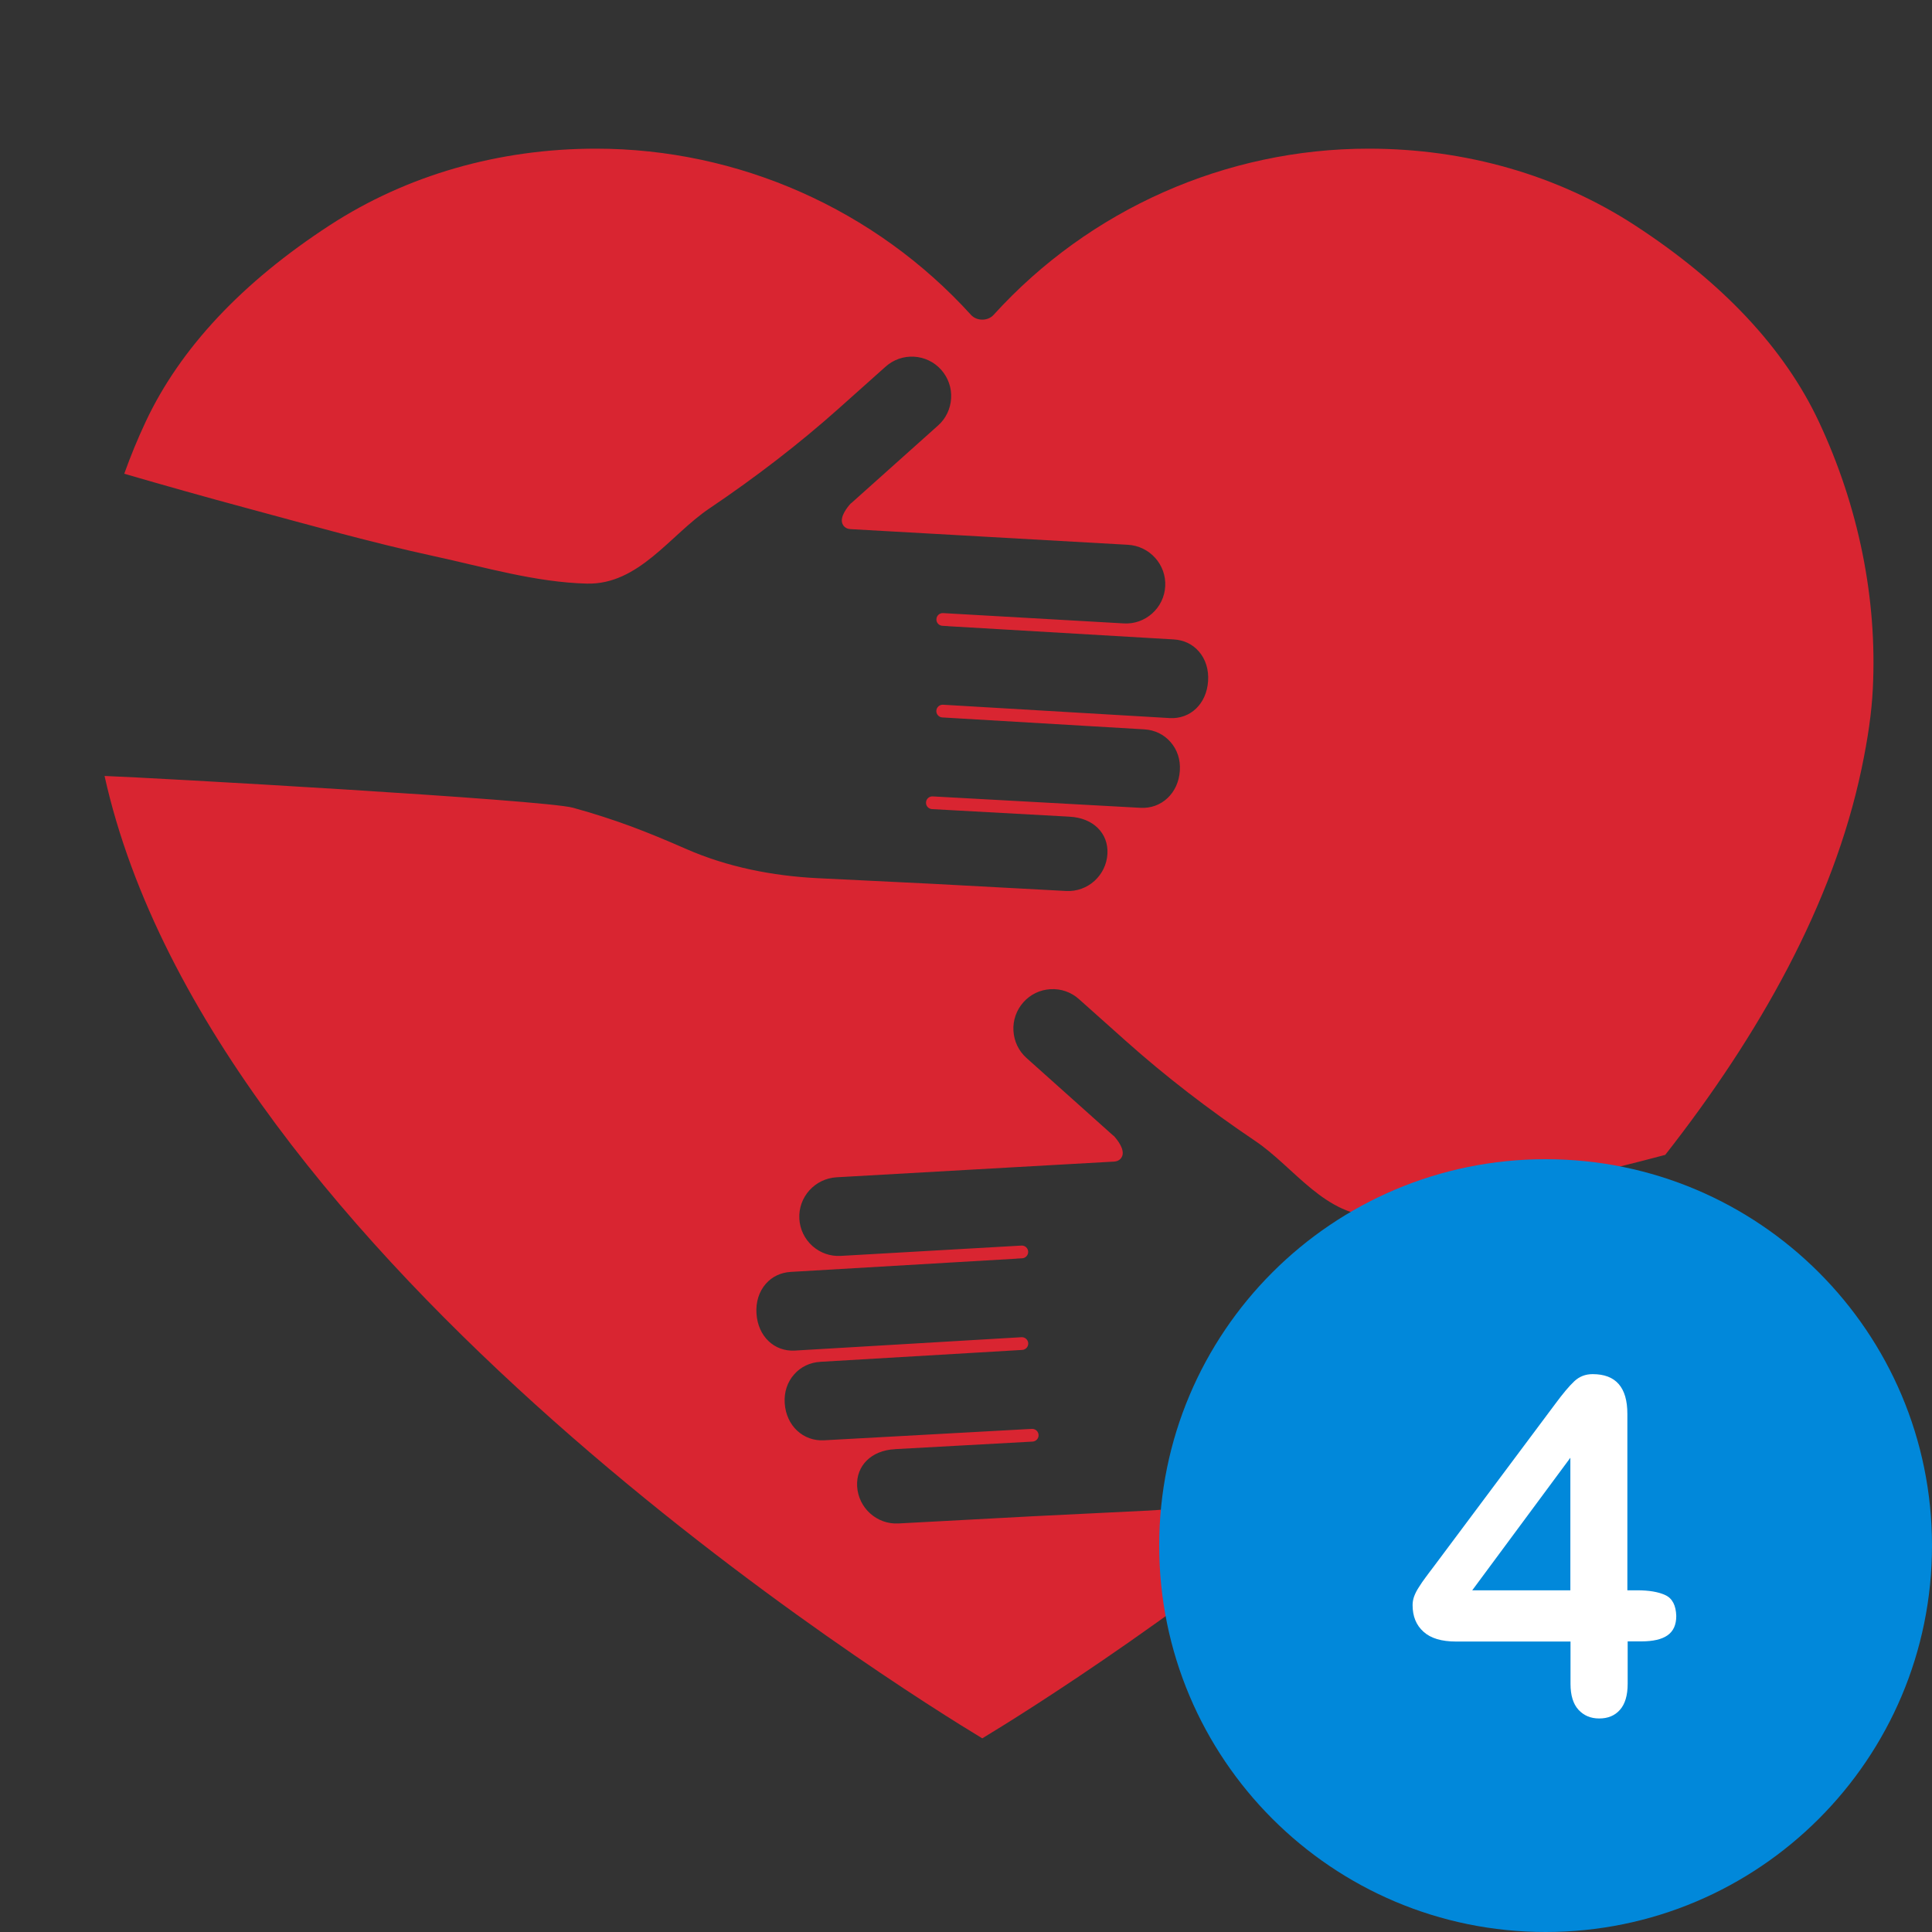 <svg xmlns="http://www.w3.org/2000/svg" xmlns:xlink="http://www.w3.org/1999/xlink" width="500" zoomAndPan="magnify" viewBox="0 0 375 375" height="500" preserveAspectRatio="xMidYMid meet" version="1.0"><rect x="0" y="0" width="375" height="375" fill="#333333" stroke="none"/><defs><clipPath id="b8b7645bf4"><path d="M 20.293 28.82 L 364 28.82 L 364 337.82 L 20.293 337.82 Z M 20.293 28.82 " clip-rule="nonzero"/></clipPath></defs><g clip-path="url(#b8b7645bf4)"><path fill="#d92531" d="M 363.512 133.707 C 363.281 138.305 362.582 143.258 361.309 149.305 C 355.781 175.531 341.426 200.93 323.227 224.156 C 314.535 226.512 277.359 235.797 267.41 236.039 C 257.32 236.285 251.203 226.555 243.656 221.473 C 234.535 215.328 226.094 208.809 218.57 202.09 L 209.422 193.926 C 207.902 192.566 205.941 191.883 203.902 192 C 201.867 192.113 199.996 193.016 198.637 194.539 C 197.285 196.074 196.594 198.023 196.707 200.059 C 196.824 202.098 197.711 203.984 199.234 205.344 L 216.055 220.395 L 216.074 220.41 C 216.094 220.43 216.125 220.43 216.145 220.449 C 216.16 220.465 216.184 220.473 216.203 220.496 C 216.887 221.25 218.352 223.082 217.805 224.43 C 217.688 224.723 217.297 225.402 216.238 225.465 C 215.984 225.48 196.035 226.602 196.035 226.602 L 162.406 228.508 C 158.168 228.742 154.914 232.363 155.152 236.57 C 155.266 238.605 156.168 240.48 157.691 241.848 C 159.211 243.199 161.16 243.883 163.188 243.77 L 198.266 241.766 C 198.945 241.727 199.527 242.246 199.566 242.93 C 199.605 243.609 199.086 244.191 198.406 244.234 L 197.371 244.289 C 197.316 244.305 197.258 244.312 197.199 244.312 L 153.496 246.875 C 151.57 246.992 149.879 247.773 148.652 249.176 L 148.633 249.199 C 147.316 250.707 146.68 252.742 146.832 254.98 C 147.125 259.367 150.266 262.383 154.297 262.145 L 198.27 259.551 C 198.953 259.512 199.535 260.031 199.578 260.711 C 199.617 261.391 199.102 261.977 198.418 262.02 L 159.234 264.328 C 159.219 264.336 159.203 264.336 159.188 264.336 C 157.219 264.449 155.43 265.305 154.16 266.75 C 152.809 268.254 152.176 270.242 152.312 272.312 C 152.316 272.324 152.32 272.406 152.32 272.418 C 152.609 276.723 155.895 279.797 159.973 279.559 L 200.285 277.344 C 200.965 277.309 201.547 277.832 201.586 278.512 C 201.625 279.191 201.102 279.773 200.422 279.812 L 173.797 281.273 C 173.746 281.285 173.695 281.285 173.645 281.293 C 169.145 281.531 166.156 284.488 166.367 288.477 C 166.602 292.688 170.195 295.926 174.379 295.703 L 200.395 294.309 L 222.656 293.215 C 222.664 293.219 222.668 293.219 222.672 293.219 C 231.359 292.777 240.109 291.062 248.098 287.566 C 255.719 284.23 261.395 282.004 269.312 279.77 C 232.914 311.34 198.184 332.867 190.66 337.41 C 174.984 327.949 41.219 244.777 20.293 150.613 C 29.207 150.934 105.664 155.238 111.227 156.785 C 119.555 159.098 125.355 161.355 133.223 164.801 C 141.211 168.301 149.961 170.012 158.648 170.453 C 158.652 170.453 158.66 170.453 158.664 170.453 L 180.93 171.543 L 206.941 172.941 C 211.129 173.164 214.719 169.926 214.953 165.715 C 215.168 161.727 212.176 158.77 207.68 158.527 C 207.625 158.523 207.574 158.52 207.527 158.512 L 180.898 157.047 C 180.223 157.012 179.699 156.43 179.738 155.75 C 179.773 155.066 180.355 154.547 181.035 154.582 L 221.348 156.797 C 225.426 157.035 228.711 153.961 229 149.652 C 229 149.645 229.004 149.559 229.008 149.547 C 229.145 147.477 228.516 145.492 227.16 143.984 C 225.891 142.543 224.105 141.688 222.133 141.57 C 222.121 141.57 222.105 141.57 222.09 141.566 L 182.902 139.254 C 182.223 139.215 181.703 138.629 181.742 137.949 C 181.785 137.266 182.371 136.75 183.051 136.789 L 227.023 139.379 C 231.055 139.617 234.199 136.602 234.488 132.215 C 234.641 129.98 234.008 127.941 232.688 126.434 L 232.668 126.414 C 231.441 125.012 229.75 124.227 227.824 124.113 L 184.125 121.551 C 184.066 121.547 184.004 121.539 183.949 121.527 L 182.918 121.469 C 182.234 121.43 181.715 120.844 181.758 120.168 C 181.793 119.484 182.375 118.965 183.059 119.004 L 218.137 121.004 C 220.16 121.121 222.113 120.434 223.629 119.078 C 225.156 117.715 226.055 115.844 226.168 113.805 C 226.406 109.602 223.156 105.98 218.918 105.742 L 185.285 103.84 C 185.285 103.84 165.336 102.715 165.082 102.703 C 164.023 102.641 163.637 101.957 163.516 101.664 C 162.969 100.316 164.438 98.488 165.117 97.73 C 165.137 97.711 165.16 97.699 165.18 97.684 C 165.195 97.668 165.227 97.664 165.246 97.648 L 165.266 97.629 L 182.09 82.578 C 183.609 81.223 184.496 79.332 184.613 77.297 C 184.73 75.258 184.035 73.309 182.684 71.773 C 181.324 70.254 179.457 69.352 177.418 69.234 C 175.379 69.121 173.418 69.805 171.898 71.164 L 162.754 79.328 C 155.23 86.043 146.789 92.562 137.668 98.707 C 130.117 103.793 124.004 113.523 113.914 113.277 C 103.965 113.031 93.977 110.062 84.289 107.961 C 72.062 105.312 60.008 101.887 47.93 98.637 C 39.961 96.492 32.031 94.254 24.117 91.953 C 25.34 88.531 26.73 85.152 28.289 81.832 C 34.965 67.613 46.992 54.781 64.039 43.699 C 78.977 33.992 96.84 28.855 115.684 28.855 C 143.344 28.855 169.871 40.617 188.469 61.121 C 189.594 62.352 191.734 62.352 192.855 61.121 C 211.445 40.617 237.973 28.855 265.633 28.855 C 284.484 28.855 302.344 33.992 317.281 43.699 C 334.332 54.789 346.359 67.621 353.031 81.832 C 360.766 98.309 364.395 116.246 363.512 133.707 Z M 363.512 133.707 " fill-opacity="1" fill-rule="nonzero"/></g><path fill="#0188da" d="M 300 225 C 258.586 225 225 258.586 225 300 C 225 341.414 258.586 375 300 375 C 341.414 375 375 341.414 375 300 C 375 258.586 341.414 225 300 225 Z M 300 225 " fill-opacity="1" fill-rule="nonzero"/><path fill="#ffffff" d="M 323.246 309.613 C 321.887 308.977 320.043 308.676 317.773 308.676 L 315.871 308.676 L 315.871 274.426 C 315.871 269.285 313.633 266.719 309.129 266.719 C 307.738 266.719 306.559 267.172 305.562 268.109 C 304.566 269.043 303.324 270.527 301.785 272.613 L 278.324 304.02 C 277.691 304.867 277.117 305.594 276.691 306.195 C 276.238 306.801 275.816 307.406 275.422 308.043 C 275 308.676 274.699 309.281 274.484 309.855 C 274.273 310.43 274.184 311.004 274.184 311.547 C 274.184 313.723 274.879 315.449 276.301 316.719 C 277.691 317.988 279.805 318.621 282.617 318.621 L 304.836 318.621 L 304.836 326.844 C 304.836 329.051 305.352 330.742 306.379 331.863 C 307.406 332.98 308.738 333.555 310.398 333.555 C 312.094 333.555 313.422 333.012 314.418 331.891 C 315.418 330.773 315.93 329.082 315.93 326.812 L 315.93 318.59 L 318.621 318.59 C 320.859 318.59 322.551 318.199 323.668 317.414 C 324.789 316.625 325.363 315.387 325.363 313.664 C 325.301 311.609 324.605 310.246 323.246 309.613 M 304.805 308.676 L 285.762 308.676 L 304.805 282.949 Z M 304.805 308.676 " fill-opacity="1" fill-rule="nonzero"/></svg>